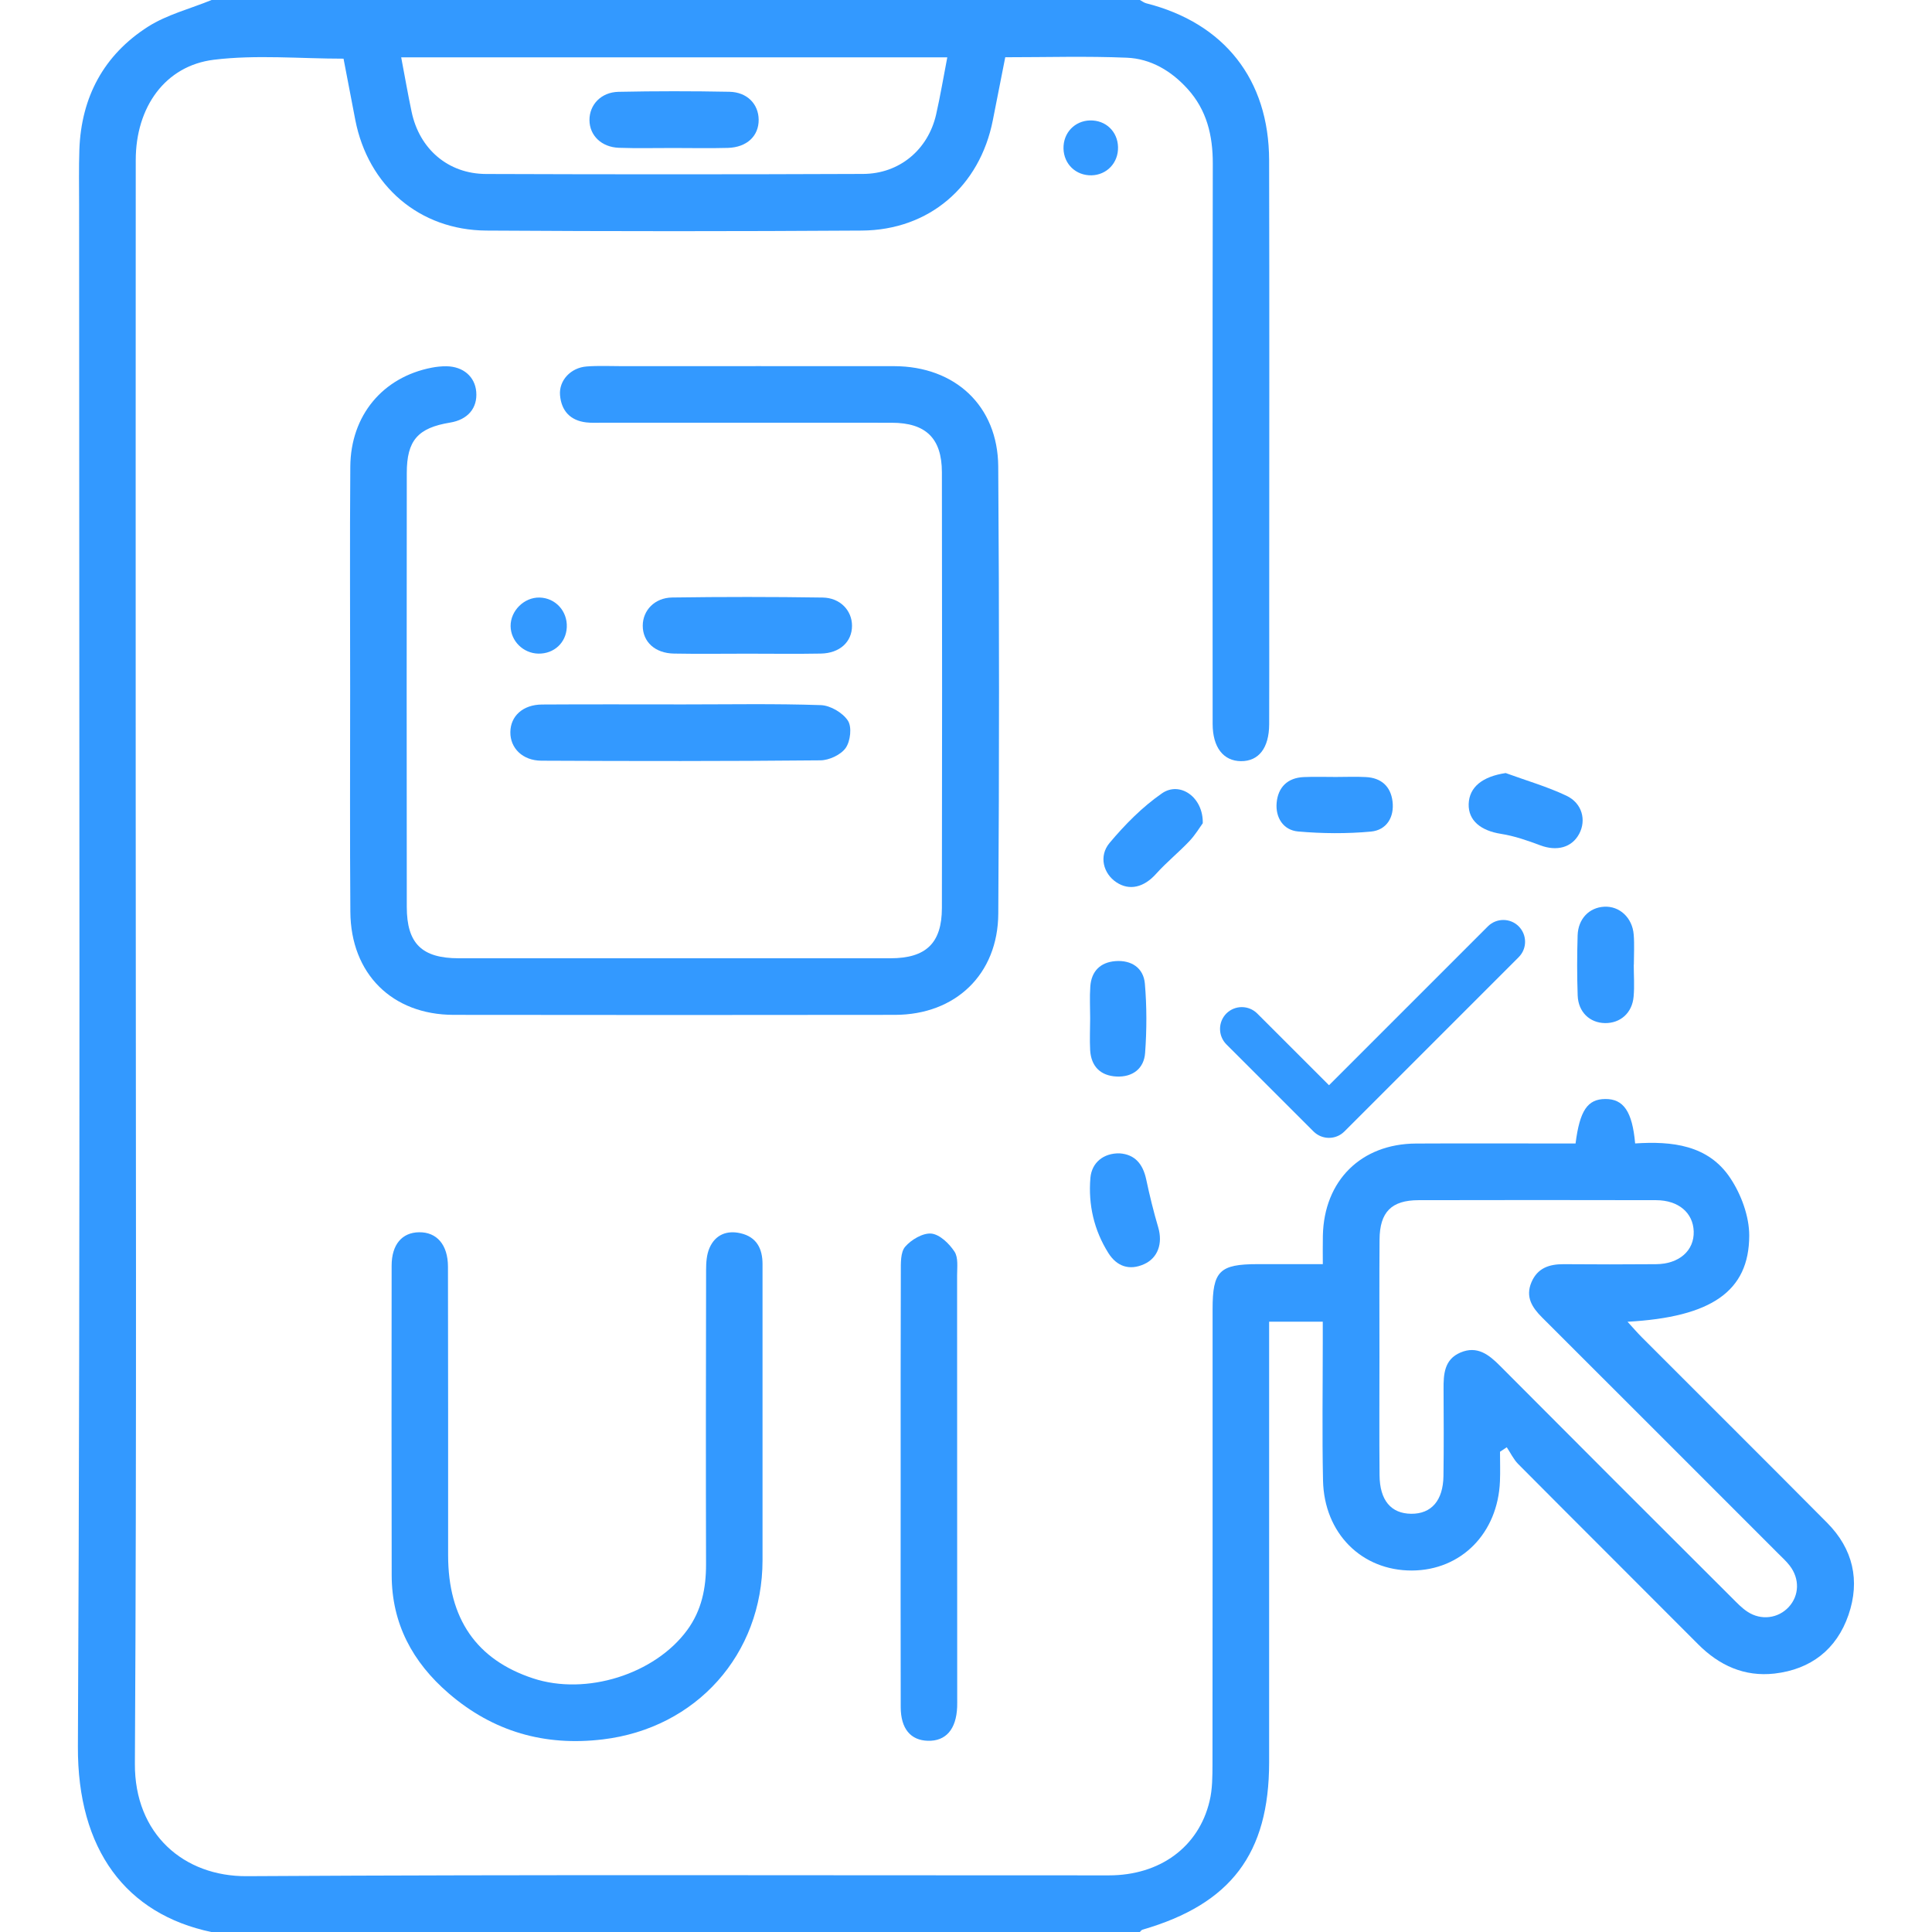 <?xml version="1.0" encoding="utf-8"?>
<!-- Generator: Adobe Illustrator 16.0.0, SVG Export Plug-In . SVG Version: 6.00 Build 0)  -->
<!DOCTYPE svg PUBLIC "-//W3C//DTD SVG 1.1//EN" "http://www.w3.org/Graphics/SVG/1.1/DTD/svg11.dtd">
<svg version="1.1" id="Layer_1" xmlns="http://www.w3.org/2000/svg" xmlns:xlink="http://www.w3.org/1999/xlink" x="0px" y="0px"
	 width="38px" height="38px" viewBox="0 0 38 38" enable-background="new 0 0 38 38" xml:space="preserve">
<g>
	<path fill-rule="evenodd" clip-rule="evenodd" fill="#3399FF" d="M22.42,0c0.042,0.022,0.081,0.054,0.126,0.065
		c1.533,0.389,2.412,1.497,2.416,3.085c0.007,2.907,0.002,5.813,0.002,8.721c0,0.791,0.002,1.583-0.001,2.375
		c-0.002,0.466-0.206,0.728-0.555,0.725c-0.346-0.003-0.556-0.271-0.557-0.732c-0.002-3.674-0.004-7.348,0.003-11.021
		c0.001-0.554-0.118-1.053-0.497-1.471c-0.32-0.353-0.722-0.592-1.192-0.612c-0.788-0.033-1.579-0.009-2.393-0.009
		c-0.083,0.42-0.164,0.829-0.244,1.237c-0.256,1.303-1.253,2.164-2.579,2.172c-2.461,0.016-4.923,0.016-7.384,0
		C8.247,4.526,7.24,3.654,6.988,2.358c-0.078-0.4-0.153-0.801-0.231-1.204c-0.858,0-1.715-0.081-2.55,0.021
		C3.245,1.293,2.671,2.111,2.67,3.146C2.667,7.241,2.669,11.335,2.669,15.43c0,6.419,0.021,12.839-0.016,19.259
		c-0.008,1.389,0.968,2.221,2.2,2.213c5.652-0.034,11.305-0.014,16.958-0.016c1.001,0,1.764-0.556,1.979-1.458
		c0.058-0.236,0.057-0.49,0.058-0.736c0.003-2.981,0.002-5.962,0.002-8.943c0-0.75,0.137-0.885,0.888-0.885c0.407,0,0.813,0,1.28,0
		c0-0.2-0.003-0.38,0.001-0.559c0.022-1.084,0.752-1.808,1.832-1.813c0.928-0.005,1.854-0.001,2.782-0.001c0.121,0,0.242,0,0.356,0
		c0.083-0.651,0.236-0.872,0.584-0.875c0.358-0.003,0.532,0.243,0.588,0.874c0.72-0.047,1.439,0.026,1.874,0.685
		c0.213,0.321,0.371,0.75,0.37,1.129c-0.003,1.094-0.743,1.602-2.394,1.693c0.113,0.123,0.194,0.218,0.281,0.305
		c1.215,1.217,2.435,2.43,3.646,3.65c0.508,0.512,0.652,1.135,0.419,1.812c-0.234,0.679-0.742,1.071-1.456,1.153
		c-0.591,0.066-1.085-0.158-1.502-0.577c-1.179-1.184-2.362-2.361-3.539-3.545c-0.092-0.093-0.15-0.219-0.224-0.329
		c-0.045,0.029-0.089,0.059-0.133,0.088c0,0.193,0.007,0.387-0.001,0.58c-0.041,1.022-0.761,1.751-1.73,1.756
		c-0.988,0.004-1.728-0.73-1.75-1.771c-0.019-0.902-0.005-1.806-0.005-2.709c0-0.132,0-0.265,0-0.414c-0.361,0-0.68,0-1.055,0
		c0,0.145,0,0.287,0,0.431c0,2.746,0.001,5.491,0,8.237c-0.001,1.795-0.753,2.787-2.49,3.29c-0.021,0.006-0.036,0.03-0.054,0.047
		c-6.086,0-12.172,0-18.258,0c-1.677-0.352-2.638-1.614-2.628-3.65C1.582,24.24,1.556,14.13,1.556,4.021
		c0-0.358-0.007-0.717,0.005-1.075C1.597,1.91,2.042,1.08,2.911,0.525C3.287,0.286,3.743,0.172,4.162,0C10.248,0,16.334,0,22.42,0z
		 M27.132,26.679c0,0.779-0.005,1.559,0.002,2.337c0.004,0.494,0.226,0.754,0.622,0.758s0.628-0.259,0.635-0.743
		c0.008-0.569,0.005-1.138,0.002-1.706c-0.002-0.295,0.013-0.586,0.331-0.722c0.329-0.14,0.558,0.038,0.78,0.262
		c1.518,1.525,3.04,3.046,4.563,4.565c0.096,0.096,0.191,0.197,0.304,0.271c0.269,0.177,0.604,0.131,0.811-0.093
		c0.208-0.226,0.219-0.555,0.019-0.814c-0.067-0.087-0.15-0.162-0.229-0.241c-1.547-1.548-3.094-3.096-4.643-4.642
		c-0.195-0.195-0.33-0.403-0.207-0.692c0.12-0.28,0.35-0.355,0.632-0.354c0.605,0.005,1.212,0.005,1.817,0
		c0.456-0.003,0.754-0.267,0.742-0.645c-0.012-0.366-0.299-0.613-0.739-0.614c-1.558-0.003-3.115-0.004-4.674,0
		c-0.532,0.001-0.762,0.234-0.766,0.773C27.128,25.146,27.132,25.912,27.132,26.679z M18.632,1.128c-3.6,0-7.158,0-10.741,0
		c0.07,0.369,0.131,0.72,0.204,1.067c0.152,0.733,0.716,1.224,1.464,1.227c2.473,0.009,4.945,0.009,7.418-0.001
		c0.714-0.003,1.277-0.477,1.435-1.168C18.494,1.893,18.555,1.527,18.632,1.128z"/>
	<path fill-rule="evenodd" clip-rule="evenodd" fill="#3399FF" d="M6.887,13.556c0-1.46-0.008-2.919,0.003-4.379
		C6.898,8.17,7.528,7.419,8.489,7.232c0.097-0.019,0.196-0.029,0.294-0.028C9.113,7.209,9.342,7.41,9.367,7.706
		c0.027,0.321-0.166,0.549-0.515,0.606c-0.633,0.104-0.851,0.35-0.851,0.992c-0.003,2.845-0.003,5.689,0,8.534
		c0,0.719,0.296,1.009,1.019,1.01c2.833,0.001,5.665,0.001,8.498,0c0.695-0.001,1.007-0.298,1.008-0.988
		c0.005-2.857,0.005-5.715,0-8.572c-0.001-0.669-0.318-0.972-0.985-0.973c-1.893-0.002-3.785,0-5.678-0.001
		c-0.111,0-0.224,0.007-0.333-0.006c-0.315-0.037-0.489-0.229-0.515-0.536c-0.024-0.289,0.211-0.541,0.524-0.564
		c0.233-0.018,0.469-0.006,0.705-0.006c1.781,0,3.563-0.002,5.343,0c1.198,0.002,2.039,0.781,2.047,1.974
		c0.021,2.931,0.02,5.862,0.001,8.794c-0.007,1.195-0.842,1.989-2.031,1.991c-2.895,0.004-5.789,0.004-8.683,0
		c-1.21-0.002-2.022-0.811-2.03-2.026C6.88,16.475,6.887,15.016,6.887,13.556z"/>
	<path fill-rule="evenodd" clip-rule="evenodd" fill="#3399FF" d="M14.998,28.017c0,0.891,0,1.781,0,2.672
		c-0.001,1.848-1.301,3.303-3.143,3.523c-1.142,0.137-2.154-0.151-3.03-0.906c-0.712-0.614-1.12-1.373-1.121-2.326
		c-0.003-2.028-0.004-4.058-0.001-6.086c0-0.417,0.206-0.653,0.54-0.657c0.346-0.005,0.567,0.243,0.568,0.676
		c0.005,1.893,0.002,3.785,0.003,5.678c0,1.247,0.557,2.053,1.67,2.42c1.044,0.345,2.396-0.08,3.033-0.95
		c0.283-0.387,0.371-0.823,0.37-1.294c-0.005-1.93-0.003-3.859,0.001-5.789c0-0.145,0.01-0.302,0.067-0.432
		c0.113-0.259,0.339-0.353,0.612-0.289c0.315,0.073,0.431,0.302,0.431,0.606C14.998,25.914,14.998,26.966,14.998,28.017z"/>
	<path fill-rule="evenodd" clip-rule="evenodd" fill="#3399FF" d="M17.715,29.203c0-1.396-0.002-2.792,0.003-4.188
		c0-0.169-0.008-0.385,0.086-0.494c0.12-0.139,0.348-0.273,0.514-0.258c0.166,0.017,0.351,0.196,0.455,0.354
		c0.078,0.116,0.052,0.31,0.052,0.469c0.002,2.768,0.002,5.535,0.002,8.302c0,0.063,0.001,0.124-0.001,0.186
		c-0.017,0.438-0.222,0.675-0.576,0.665c-0.338-0.009-0.533-0.236-0.534-0.661C17.712,32.118,17.715,30.661,17.715,29.203z"/>
	<path fill-rule="evenodd" clip-rule="evenodd" fill="#3399FF" d="M13.44,13.855c0.902,0,1.805-0.017,2.706,0.014
		c0.187,0.007,0.429,0.149,0.531,0.305c0.082,0.124,0.05,0.404-0.043,0.537c-0.095,0.135-0.326,0.243-0.499,0.244
		c-1.829,0.018-3.658,0.016-5.487,0.007c-0.371-0.002-0.614-0.249-0.61-0.562c0.003-0.315,0.245-0.54,0.622-0.543
		C11.587,13.851,12.514,13.855,13.44,13.855z"/>
	<path fill-rule="evenodd" clip-rule="evenodd" fill="#3399FF" d="M14.699,12.857c-0.481,0-0.962,0.007-1.443-0.002
		c-0.373-0.006-0.614-0.231-0.614-0.548c0-0.299,0.232-0.55,0.579-0.555c0.986-0.014,1.973-0.014,2.96,0.001
		c0.346,0.005,0.577,0.256,0.577,0.555c0,0.317-0.241,0.541-0.615,0.547C15.661,12.864,15.18,12.857,14.699,12.857z"/>
	<path fill-rule="evenodd" clip-rule="evenodd" fill="#3399FF" d="M26.275,15.282c0.197,0,0.396-0.009,0.592,0.002
		c0.3,0.016,0.485,0.182,0.522,0.476c0.039,0.314-0.117,0.566-0.422,0.596c-0.476,0.044-0.96,0.04-1.436-0.002
		c-0.289-0.026-0.447-0.272-0.421-0.564c0.027-0.304,0.213-0.493,0.535-0.506C25.855,15.275,26.065,15.282,26.275,15.282z"/>
	<path fill-rule="evenodd" clip-rule="evenodd" fill="#3399FF" d="M23.657,16.192c-0.055,0.074-0.146,0.229-0.267,0.356
		c-0.21,0.221-0.449,0.414-0.652,0.64c-0.236,0.264-0.522,0.338-0.781,0.165c-0.253-0.168-0.352-0.514-0.132-0.775
		c0.303-0.361,0.646-0.709,1.031-0.975C23.206,15.362,23.668,15.676,23.657,16.192z"/>
	<path fill-rule="evenodd" clip-rule="evenodd" fill="#3399FF" d="M32.134,18.974c0,0.21,0.016,0.421-0.003,0.629
		c-0.028,0.321-0.261,0.524-0.563,0.52c-0.301-0.005-0.525-0.218-0.537-0.542c-0.014-0.394-0.013-0.789-0.001-1.184
		c0.01-0.326,0.229-0.548,0.523-0.563c0.3-0.017,0.554,0.215,0.58,0.549c0.016,0.196,0.003,0.395,0.003,0.592
		C32.135,18.974,32.135,18.974,32.134,18.974z"/>
	<path fill-rule="evenodd" clip-rule="evenodd" fill="#3399FF" d="M29.615,15.205c0.399,0.146,0.813,0.265,1.195,0.446
		c0.311,0.147,0.394,0.482,0.25,0.751c-0.146,0.271-0.441,0.346-0.766,0.224c-0.25-0.094-0.509-0.184-0.771-0.225
		c-0.4-0.063-0.644-0.263-0.636-0.585C28.897,15.477,29.163,15.272,29.615,15.205z"/>
	<path fill-rule="evenodd" clip-rule="evenodd" fill="#3399FF" d="M21.442,20.031c0-0.209-0.012-0.419,0.003-0.628
		c0.021-0.3,0.197-0.476,0.494-0.499c0.314-0.024,0.552,0.133,0.579,0.442c0.039,0.451,0.038,0.91,0.005,1.362
		c-0.021,0.309-0.245,0.481-0.563,0.466c-0.314-0.016-0.498-0.198-0.518-0.516C21.431,20.45,21.441,20.24,21.442,20.031
		L21.442,20.031z"/>
	<path fill-rule="evenodd" clip-rule="evenodd" fill="#3399FF" d="M22.022,22.685c0.296,0.021,0.455,0.204,0.521,0.506
		c0.068,0.32,0.146,0.64,0.239,0.954c0.09,0.311-0.007,0.597-0.278,0.719c-0.294,0.133-0.54,0.041-0.703-0.217
		c-0.283-0.45-0.399-0.951-0.354-1.481C21.474,22.866,21.705,22.678,22.022,22.685z"/>
	<path fill-rule="evenodd" clip-rule="evenodd" fill="#3399FF" d="M10.612,11.753c0.313,0.007,0.551,0.267,0.536,0.585
		c-0.014,0.304-0.251,0.523-0.559,0.518c-0.298-0.006-0.542-0.247-0.546-0.54C10.039,12.014,10.309,11.746,10.612,11.753z"/>
	<path fill-rule="evenodd" clip-rule="evenodd" fill="#3399FF" d="M20.919,2.867c0.021-0.303,0.27-0.518,0.576-0.497
		c0.303,0.021,0.514,0.267,0.494,0.578c-0.02,0.304-0.271,0.521-0.575,0.499C21.111,3.425,20.898,3.176,20.919,2.867z"/>
	<path fill-rule="evenodd" clip-rule="evenodd" fill="#3399FF" d="M13.246,2.911c-0.357-0.001-0.715,0.009-1.072-0.004
		c-0.344-0.012-0.578-0.242-0.58-0.544c-0.002-0.302,0.228-0.55,0.571-0.557c0.727-0.015,1.454-0.015,2.18-0.001
		c0.351,0.007,0.574,0.242,0.577,0.549c0.003,0.32-0.231,0.544-0.605,0.555C13.96,2.919,13.603,2.911,13.246,2.911z"/>
</g>
<path fill="#3399FF" d="M29.871,18.22c0.167,0.168,0.167,0.439,0,0.606l-3.429,3.429c-0.167,0.167-0.438,0.167-0.606,0l-1.715-1.714
	c-0.166-0.168-0.166-0.439,0-0.607c0.168-0.167,0.439-0.167,0.607,0l1.412,1.411l3.125-3.125
	C29.433,18.053,29.705,18.053,29.871,18.22L29.871,18.22z"/>
</svg>
